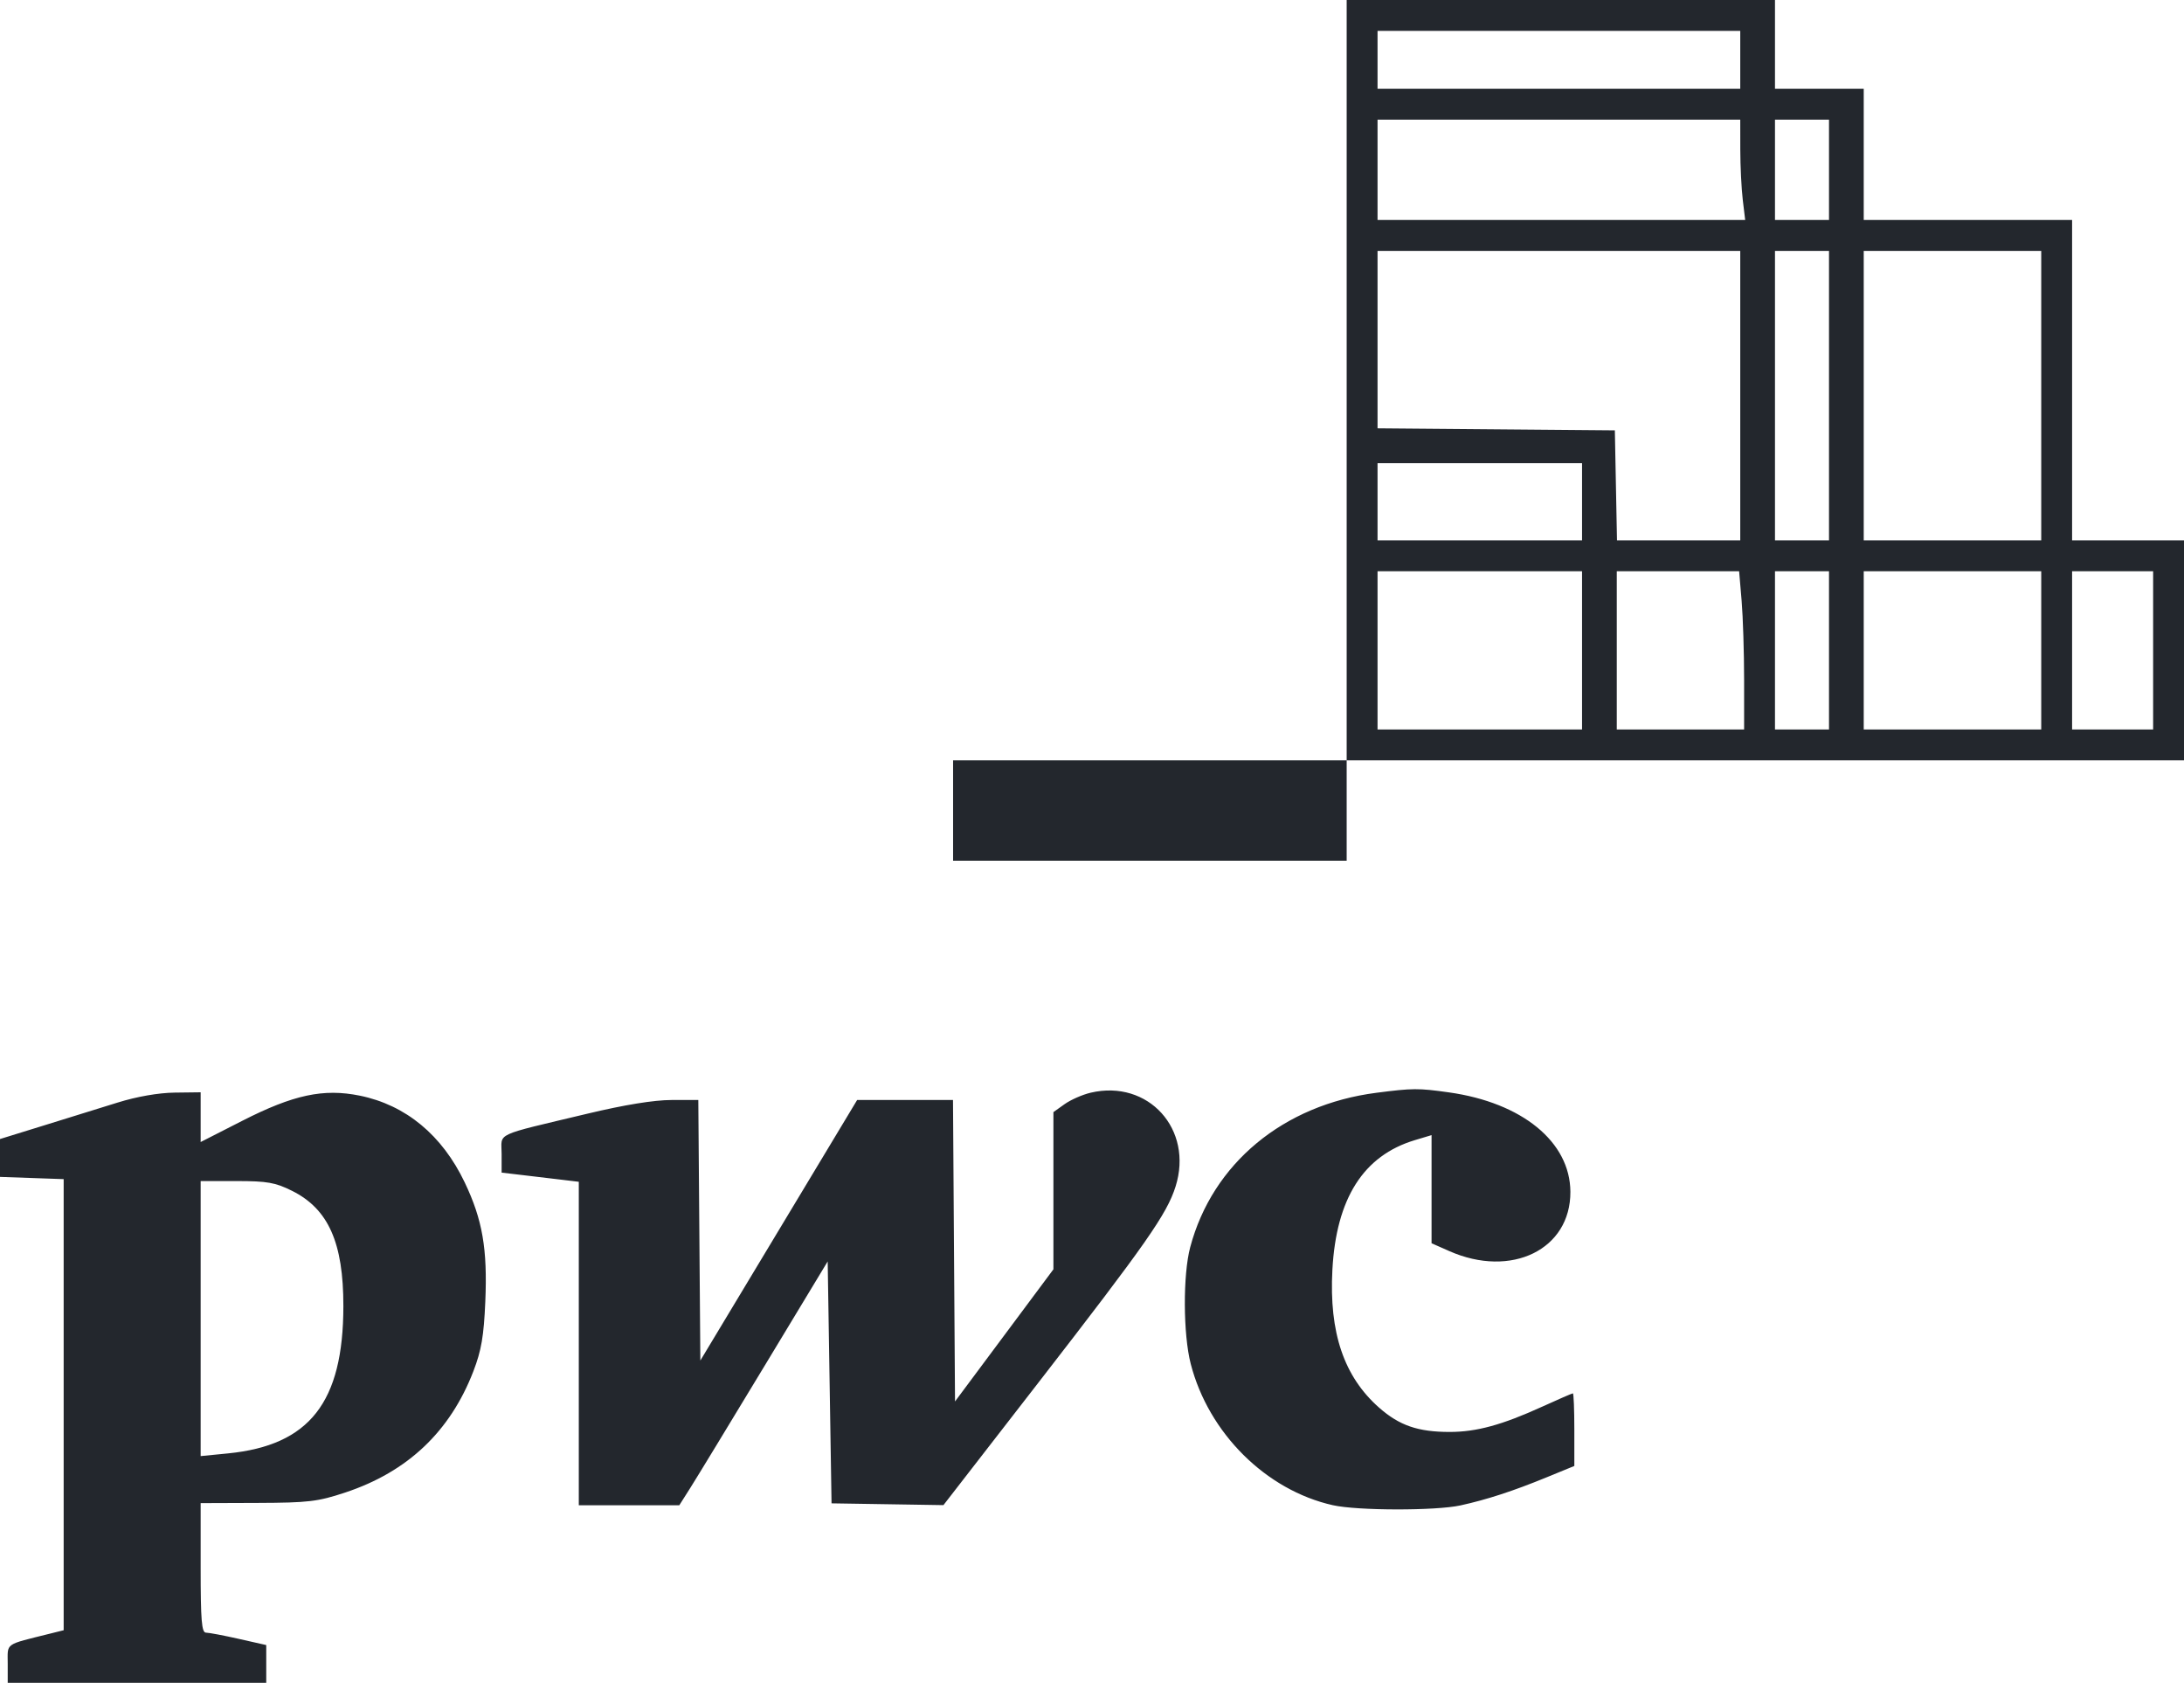 <?xml version="1.0" encoding="UTF-8"?> <svg xmlns="http://www.w3.org/2000/svg" width="566" height="436" viewBox="0 0 566 436" fill="none"><path fill-rule="evenodd" clip-rule="evenodd" d="M349 98.5V197H298H247V210V223H298H349V210V197H457.5H566V168.5V140H551.5H537V98.5V57H510H483V40V23H471.5H460V11.5V0H404.5H349V98.5ZM357 15.5V23H404H451V15.5V8H404H357V15.5ZM357 44V57H404.639H452.279L451.648 51.75C451.301 48.863 451.013 43.012 451.009 38.75L451 31H404H357V44ZM460 44V57H467H474V44V31H467H460V44ZM357 87.986V110.971L387.75 111.236L418.5 111.5L418.777 125.75L419.055 140H435.027H451V102.5V65H404H357V87.986ZM460 102.5V140H467H474V102.5V65H467H460V102.5ZM483 102.5V140H506H529V102.5V65H506H483V102.5ZM357 130V140H383.5H410V130V120H383.5H357V130ZM357 168.5V189H383.5H410V168.5V148H383.5H357V168.5ZM419 168.5V189H435.5H452V176.151C452 169.084 451.709 159.859 451.353 155.651L450.707 148H434.853H419V168.5ZM460 168.5V189H467H474V168.5V148H467H460V168.5ZM483 168.5V189H506H529V168.5V148H506H483V168.5ZM537 168.5V189H547.5H558V168.5V148H547.5H537V168.5ZM282.646 283.109C280.526 283.606 277.489 284.94 275.896 286.074L273 288.136V308.502V328.868L260.25 345.985L247.5 363.102L247.238 324.051L246.977 285H234.555H222.133L201.817 318.75L181.5 352.5L181.237 318.75L180.973 285H174.016C169.509 285 161.854 286.244 152.28 288.532C127.589 294.434 130 293.307 130 298.945V303.812L134.75 304.372C137.363 304.679 141.863 305.214 144.75 305.559L150 306.188V348.094V390H163.022H176.044L178.904 385.49C180.478 383.009 189.13 368.794 198.132 353.901L214.5 326.822L215 358.161L215.5 389.5L230 389.73L244.5 389.961L269 358.365C297.107 322.118 302.414 314.535 304.657 307.418C309.337 292.573 297.596 279.606 282.646 283.109ZM356.723 283.125C332.584 286.231 314.224 301.447 308.453 323.131C306.542 330.309 306.609 345.695 308.584 353.356C313.213 371.309 328.088 386.098 345.424 389.983C351.798 391.411 372.072 391.441 378.5 390.032C385.329 388.534 392.143 386.315 400.75 382.786L408 379.813V370.407C408 365.233 407.831 361 407.625 361C407.419 361 403.857 362.546 399.71 364.436C389.277 369.19 382.654 371 375.685 371C367.505 371 362.663 369.336 357.425 364.725C348.296 356.69 344.422 345.277 345.299 329C346.296 310.492 353.343 299.41 366.663 295.401L371 294.096V308.104V322.112L375.575 324.136C391.667 331.255 407.055 323.731 406.978 308.782C406.912 295.857 394.488 285.69 375.5 283.023C367.556 281.907 366.128 281.915 356.723 283.125ZM30.5 285.658C26.1 287.028 17.438 289.716 11.25 291.631L0 295.111V300.015V304.919L8.25 305.21L16.5 305.5V363.936V422.373L13 423.248C1.008 426.245 2 425.542 2 431.039V436H35.5H69V431.109V426.217L61.877 424.609C57.96 423.724 54.135 423 53.377 423C52.262 423 52 419.805 52 406.221V389.441L66.75 389.388C79.949 389.341 82.341 389.057 89.5 386.683C105.636 381.334 116.667 370.888 122.685 355.26C124.75 349.897 125.388 346.172 125.77 337.232C126.355 323.586 125.047 316.018 120.436 306.355C114.584 294.093 105.158 286.3 93.242 283.872C83.849 281.958 76.042 283.629 62.777 290.392L52 295.886V289.443V283L45.25 283.083C41.075 283.134 35.449 284.116 30.5 285.658ZM52 341.629V377.258L59.064 376.562C80.215 374.478 88.959 363.33 88.988 338.409C89.007 321.984 85.11 313.227 75.691 308.533C71.346 306.368 69.255 306 61.304 306H52V341.629Z" fill="#23272D"></path></svg> 
